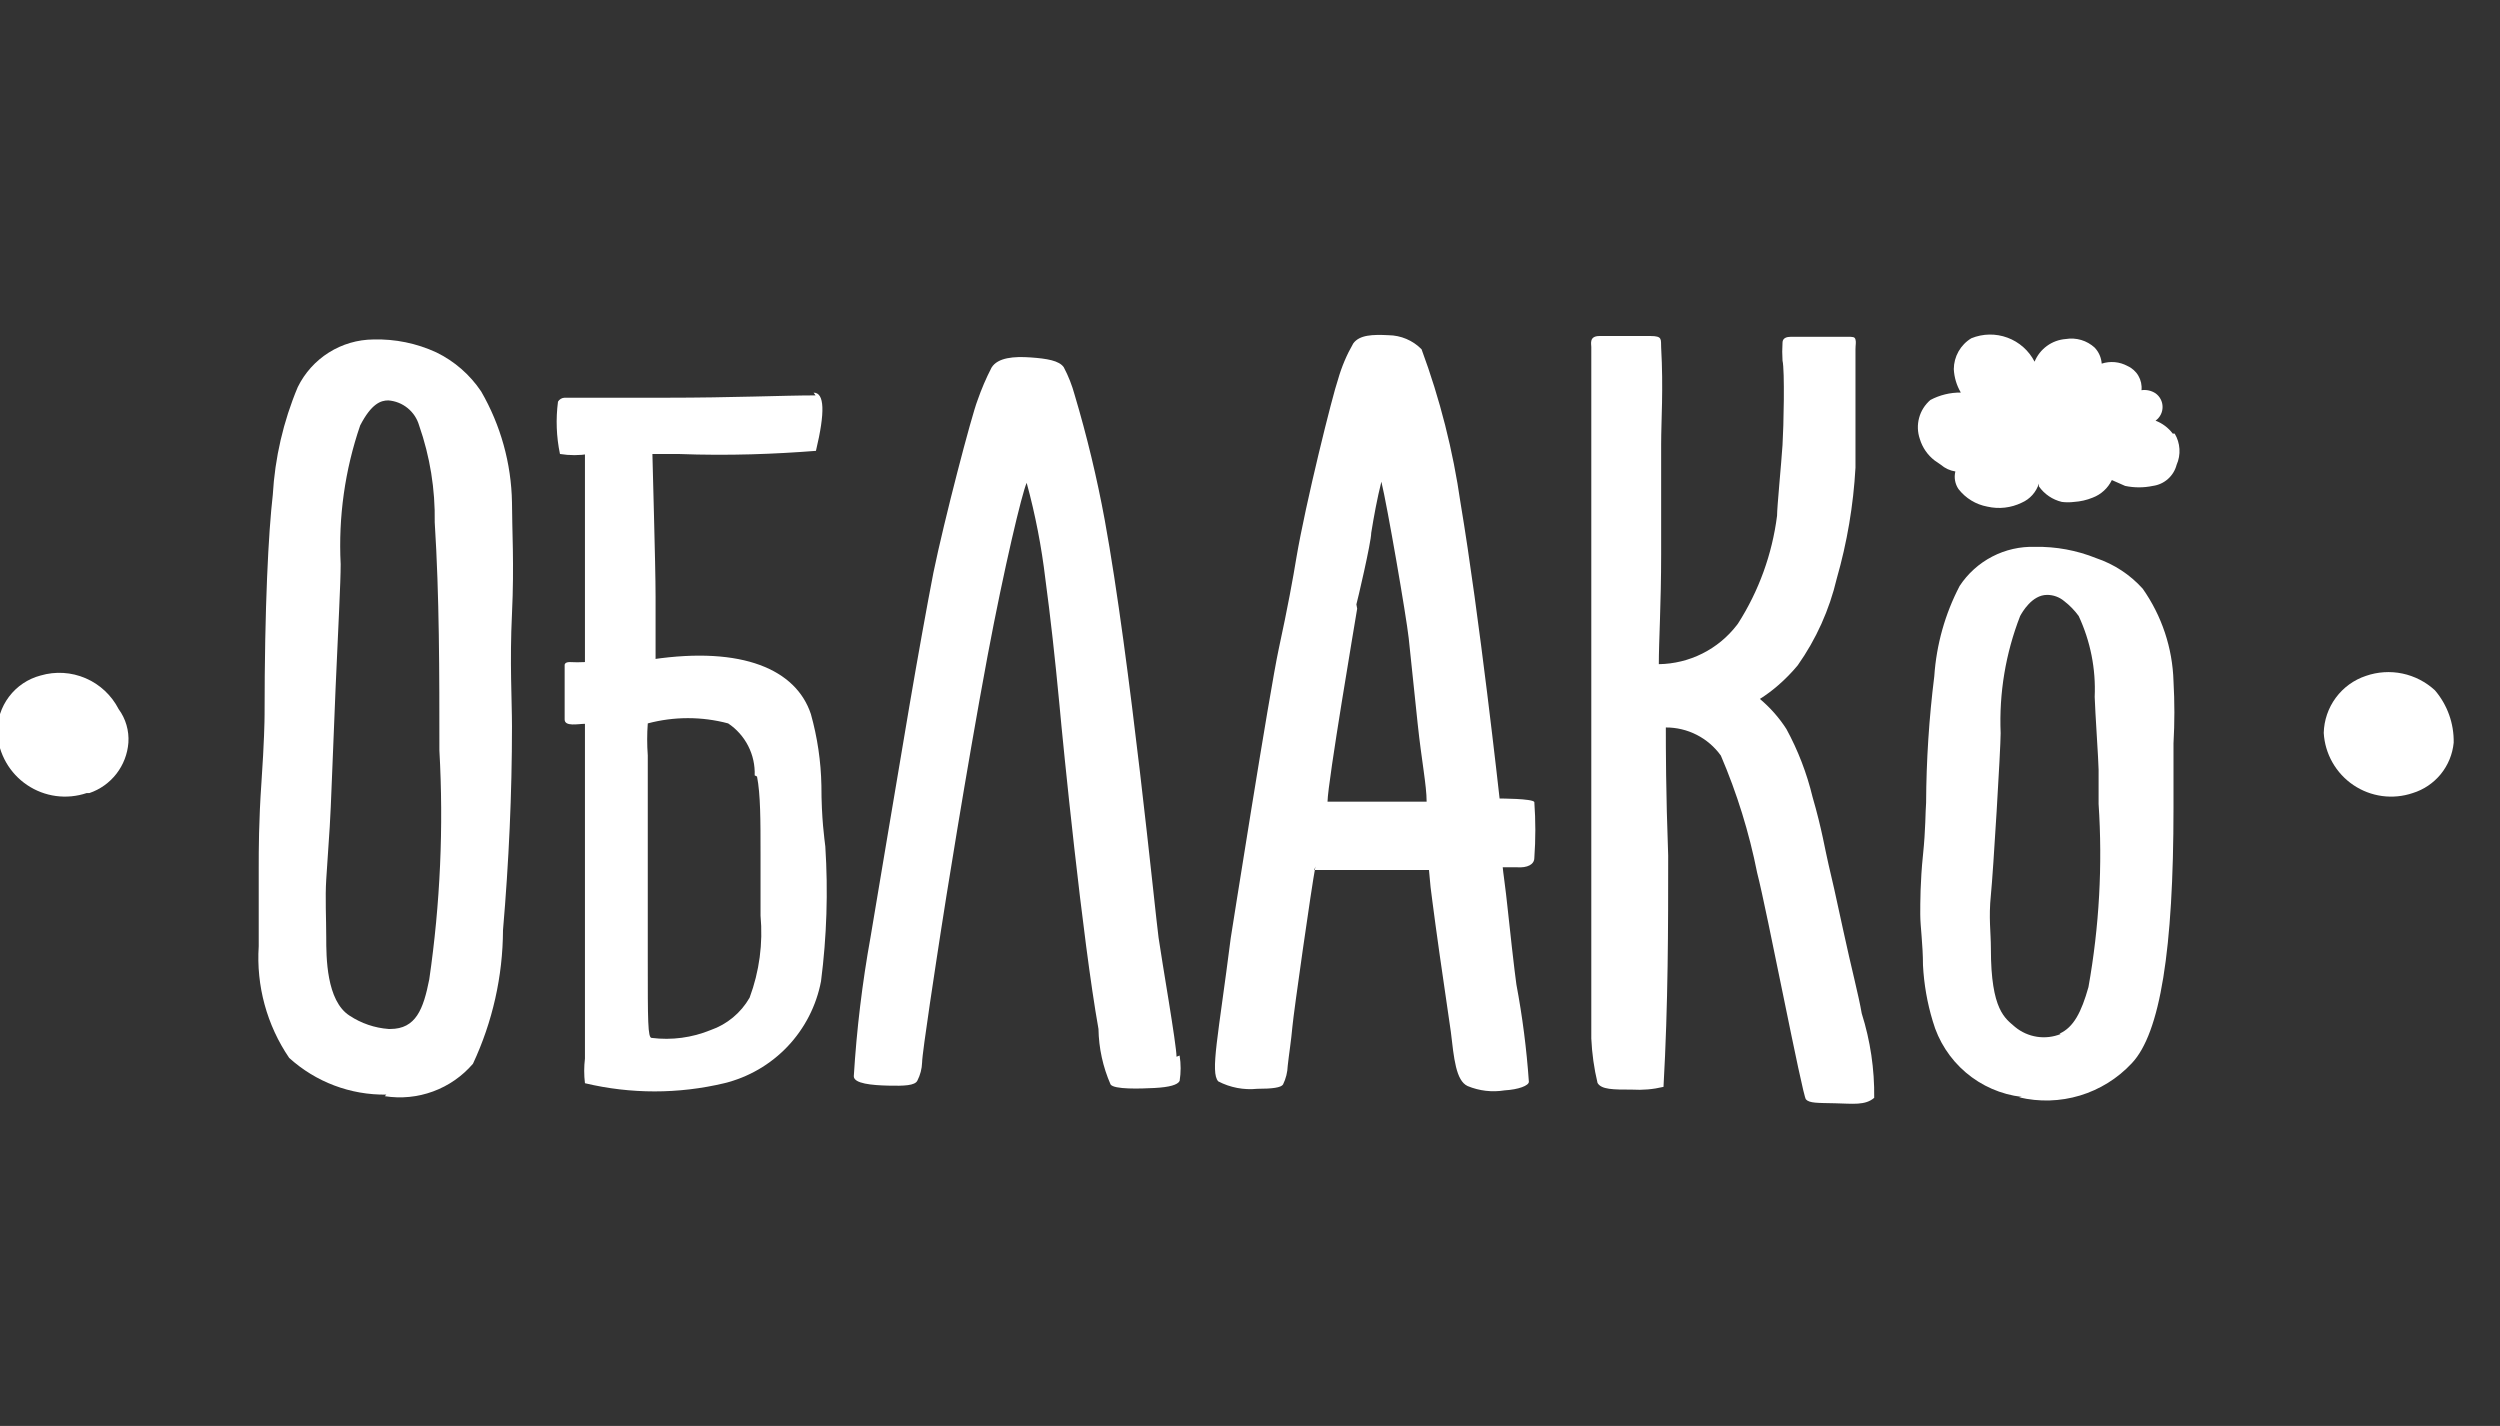 <?xml version="1.0" encoding="UTF-8"?> <svg xmlns="http://www.w3.org/2000/svg" width="135" height="77" viewBox="0 0 135 77" fill="none"><rect x="0" y="0" width="135" height="77" fill="#333333" stroke="none"/><g clip-path="url(#clip0_2571_74)"><path fill-rule="evenodd" clip-rule="evenodd" d="M117.327 23.413C117.089 23.098 116.768 22.857 116.4 22.716C116.517 22.632 116.613 22.522 116.679 22.393C116.745 22.265 116.779 22.122 116.779 21.978C116.779 21.834 116.745 21.691 116.679 21.563C116.613 21.434 116.517 21.323 116.4 21.24C116.176 21.093 115.906 21.032 115.641 21.071C115.669 20.801 115.61 20.529 115.474 20.294C115.338 20.059 115.131 19.873 114.882 19.763C114.671 19.648 114.439 19.578 114.2 19.556C113.961 19.535 113.72 19.562 113.492 19.636C113.47 19.313 113.336 19.007 113.112 18.771C112.905 18.581 112.656 18.439 112.386 18.359C112.116 18.279 111.831 18.261 111.553 18.307C111.186 18.334 110.834 18.463 110.537 18.679C110.239 18.895 110.007 19.19 109.867 19.531C109.559 18.931 109.038 18.469 108.406 18.235C107.774 18 107.078 18.011 106.454 18.265C106.166 18.438 105.928 18.683 105.762 18.974C105.596 19.266 105.508 19.596 105.505 19.932C105.527 20.378 105.657 20.813 105.885 21.198C105.312 21.192 104.747 21.33 104.241 21.598C103.946 21.852 103.733 22.189 103.632 22.565C103.53 22.942 103.545 23.34 103.672 23.708C103.811 24.169 104.091 24.575 104.473 24.868L104.81 25.1C105.031 25.29 105.302 25.415 105.59 25.459C105.55 25.62 105.544 25.788 105.573 25.951C105.602 26.115 105.665 26.271 105.758 26.408C106.143 26.906 106.699 27.244 107.318 27.358C107.942 27.501 108.596 27.427 109.172 27.146C109.392 27.051 109.588 26.909 109.748 26.731C109.908 26.553 110.028 26.342 110.099 26.113C110.099 26.113 110.099 26.113 110.099 26.261C110.396 26.685 110.838 26.985 111.342 27.104C111.559 27.131 111.779 27.131 111.996 27.104C112.343 27.082 112.685 27.004 113.007 26.872C113.46 26.7 113.829 26.36 114.04 25.923L114.756 26.239C115.249 26.343 115.759 26.343 116.252 26.239C116.555 26.199 116.839 26.069 117.068 25.866C117.297 25.663 117.461 25.396 117.537 25.1C117.656 24.831 117.709 24.537 117.69 24.244C117.672 23.95 117.584 23.665 117.432 23.413" fill="white"></path><path fill-rule="evenodd" clip-rule="evenodd" d="M21.072 55.565C22.463 55.565 22.863 54.489 23.18 52.886C23.775 48.794 23.959 44.653 23.727 40.524C23.727 36.305 23.727 32.191 23.475 28.204C23.505 26.424 23.219 24.652 22.632 22.972C22.525 22.604 22.309 22.277 22.011 22.036C21.713 21.794 21.349 21.65 20.967 21.622C20.567 21.622 20.061 21.791 19.45 22.972C18.625 25.378 18.268 27.92 18.396 30.461C18.396 31.495 18.27 33.731 18.122 37.149C17.975 40.566 17.87 43.73 17.806 44.638C17.743 45.545 17.68 46.494 17.617 47.486C17.554 48.477 17.617 49.595 17.617 50.629C17.617 51.663 17.617 54.046 18.881 54.848C19.511 55.263 20.236 55.51 20.988 55.565M20.862 59.109C18.925 59.137 17.05 58.429 15.615 57.126C14.41 55.355 13.831 53.231 13.971 51.093C13.971 49.49 13.971 47.823 13.971 46.874C13.971 45.925 13.971 44.363 14.119 42.233C14.266 40.102 14.287 38.878 14.287 38.604C14.287 32.697 14.498 28.752 14.73 26.727C14.845 24.724 15.301 22.754 16.078 20.905C16.454 20.138 17.035 19.491 17.757 19.037C18.479 18.582 19.314 18.338 20.166 18.331C21.336 18.299 22.497 18.537 23.559 19.027C24.539 19.503 25.375 20.231 25.982 21.137C27.037 22.96 27.61 25.022 27.647 27.128C27.647 28.499 27.773 30.503 27.647 33.14C27.52 35.777 27.647 37.803 27.647 39.237C27.647 42.865 27.478 46.536 27.162 50.228C27.151 52.722 26.597 55.184 25.54 57.443C24.961 58.117 24.22 58.632 23.386 58.938C22.553 59.245 21.655 59.333 20.777 59.194" fill="white"></path><path fill-rule="evenodd" clip-rule="evenodd" d="M73.287 32.868C73.182 33.522 71.707 42.192 71.686 43.289C72.444 43.289 73.561 43.289 74.931 43.289C76.301 43.289 77.038 43.289 77.038 43.289C77.038 42.403 76.764 41.074 76.553 39.07C76.343 37.066 76.195 35.61 76.069 34.45C75.942 33.29 74.91 27.298 74.594 26.012C74.362 26.94 74.193 27.868 74.046 28.775C74.046 29.282 73.287 32.509 73.245 32.636M71.033 46.791C70.822 47.888 69.853 54.702 69.79 55.44C69.726 56.179 69.6 56.959 69.537 57.55C69.525 57.902 69.439 58.247 69.284 58.562C69.178 58.731 68.715 58.795 67.893 58.795C67.166 58.87 66.434 58.731 65.786 58.394C65.343 57.909 65.786 55.968 66.46 50.652C66.46 50.652 68.567 37.277 69.052 35.041C69.537 32.804 69.832 31.18 70 30.146C70.506 27.151 71.96 21.328 72.255 20.485C72.448 19.806 72.725 19.154 73.077 18.544C73.414 18.079 74.13 18.058 74.973 18.101C75.647 18.107 76.291 18.38 76.764 18.86C77.758 21.548 78.465 24.334 78.871 27.172C79.883 33.205 80.978 43.12 80.978 43.12C80.978 43.12 82.769 43.12 82.854 43.31C82.926 44.315 82.926 45.323 82.854 46.327C82.854 46.686 82.475 46.875 81.906 46.833H81.147C81.147 46.939 81.316 48.099 81.4 48.943C81.484 49.787 81.8 52.592 81.885 53.162C82.212 54.898 82.437 56.652 82.559 58.415C82.559 58.626 81.99 58.837 81.252 58.879C80.577 58.99 79.883 58.91 79.251 58.647C78.618 58.352 78.513 57.149 78.345 55.715C77.86 52.424 77.544 50.188 77.354 48.711C77.249 47.93 77.249 47.93 77.165 46.981C77.165 46.981 75.057 46.981 74.067 46.981H70.969" fill="white"></path><path fill-rule="evenodd" clip-rule="evenodd" d="M93.853 33.671C94.978 31.911 95.698 29.922 95.961 27.849C95.961 27.384 96.192 25.022 96.256 24.03C96.319 23.039 96.382 20.001 96.256 19.474C96.235 19.15 96.235 18.826 96.256 18.503C96.256 18.25 96.487 18.187 96.698 18.187H99.753C100.07 18.187 100.154 18.187 100.196 18.334C100.238 18.482 100.196 18.63 100.196 18.862C100.196 19.642 100.196 20.782 100.196 22.385C100.196 22.596 100.196 23.039 100.196 23.693C100.196 24.347 100.196 24.895 100.196 25.254C100.083 27.282 99.744 29.292 99.184 31.245C98.789 32.927 98.073 34.517 97.077 35.928C96.756 36.315 96.403 36.675 96.024 37.004C95.713 37.276 95.382 37.522 95.033 37.743C95.59 38.209 96.073 38.756 96.466 39.367C97.095 40.523 97.57 41.758 97.878 43.038C98.384 44.768 98.573 45.991 98.742 46.687C98.911 47.383 99.121 48.312 99.543 50.274C99.964 52.236 100.365 53.733 100.533 54.725C100.999 56.198 101.227 57.736 101.207 59.282C100.723 59.703 100.048 59.598 99.1 59.577C98.152 59.556 97.71 59.577 97.52 59.366C97.33 59.155 95.413 49.156 94.886 47.13C94.455 44.958 93.798 42.837 92.926 40.802C92.588 40.33 92.141 39.946 91.624 39.682C91.108 39.418 90.535 39.281 89.955 39.283C89.955 40.38 89.955 42.764 90.082 46.202C90.082 50.042 90.082 54.197 89.829 58.691C89.27 58.825 88.695 58.874 88.122 58.839C87.11 58.839 86.478 58.839 86.267 58.48C86.078 57.691 85.966 56.886 85.93 56.075C85.93 52.995 85.93 51.265 85.93 50.885C85.93 50.885 85.93 22.153 85.93 18.735C85.93 18.566 85.804 18.145 86.373 18.145C86.942 18.145 88.48 18.145 89.133 18.145C89.787 18.145 89.681 18.334 89.702 18.756C89.829 21.035 89.702 22.701 89.702 23.988C89.702 25.275 89.702 27.216 89.702 29.916C89.702 32.616 89.576 34.62 89.576 35.865C90.392 35.854 91.195 35.658 91.924 35.293C92.654 34.928 93.292 34.402 93.79 33.755" fill="white"></path><path fill-rule="evenodd" clip-rule="evenodd" d="M63.532 57.063C63.532 56.409 62.731 51.831 62.562 50.629C62.394 49.426 61.024 35.545 59.655 28.077C59.235 25.799 58.694 23.546 58.032 21.326C57.891 20.807 57.694 20.305 57.442 19.829C57.189 19.47 56.536 19.364 55.651 19.301C54.766 19.238 53.881 19.301 53.544 19.85C53.249 20.421 52.996 21.014 52.785 21.622C52.469 22.423 50.994 28.056 50.404 30.925C50.067 32.655 49.54 35.587 49.119 38.055C48.697 40.524 47.012 50.586 47.012 50.586C46.562 53.077 46.259 55.592 46.105 58.118C46.105 58.518 47.096 58.603 47.96 58.624C48.824 58.645 49.414 58.624 49.54 58.35C49.695 58.049 49.781 57.717 49.793 57.379C49.793 56.852 50.573 51.81 50.826 50.164C50.973 49.194 52.153 41.726 53.333 35.397C54.218 30.693 55.188 26.621 55.44 26.073C55.906 27.782 56.244 29.524 56.452 31.284C56.719 33.267 56.971 35.524 57.21 38.055C57.4 40.165 58.453 50.713 59.318 55.565C59.335 56.597 59.557 57.615 59.971 58.561C60.16 58.835 61.551 58.793 62.352 58.751C63.153 58.708 63.595 58.582 63.7 58.371C63.772 57.916 63.772 57.454 63.7 56.999" fill="white"></path><path fill-rule="evenodd" clip-rule="evenodd" d="M44.04 21.351C42.312 21.351 39.615 21.477 35.906 21.477C32.197 21.477 30.596 21.477 30.491 21.477C30.418 21.479 30.346 21.499 30.284 21.536C30.221 21.573 30.169 21.625 30.132 21.688C30.008 22.63 30.044 23.586 30.238 24.515C30.754 24.599 31.281 24.599 31.797 24.515C32.492 24.515 33.377 24.621 34.515 24.515H36.622C39.383 24.621 41.89 24.515 44.061 24.346C44.566 22.237 44.524 21.203 43.934 21.203" fill="white"></path><path fill-rule="evenodd" clip-rule="evenodd" d="M40.753 41.87C40.774 41.319 40.653 40.772 40.402 40.28C40.151 39.789 39.779 39.37 39.32 39.064C37.898 38.685 36.402 38.685 34.98 39.064C34.937 39.64 34.937 40.218 34.98 40.794C34.98 42.798 34.98 46.005 34.98 50.372C34.98 50.646 34.98 51.131 34.98 51.827C34.98 55.139 34.979 56.047 35.19 56.047C36.269 56.182 37.365 56.037 38.372 55.625C39.263 55.315 40.011 54.693 40.479 53.874C41.005 52.46 41.207 50.946 41.069 49.444C41.069 49.106 41.069 48.009 41.069 46.153C41.069 44.296 41.069 42.904 40.88 41.933M35.232 35.605C40.1 34.887 42.987 36.153 43.787 38.558C44.139 39.816 44.331 41.113 44.356 42.419C44.356 44.233 44.525 45.33 44.567 45.71C44.723 48.137 44.645 50.575 44.335 52.988C44.083 54.31 43.456 55.532 42.53 56.509C41.603 57.485 40.416 58.174 39.11 58.494C36.637 59.083 34.06 59.083 31.587 58.494C31.533 58.052 31.533 57.606 31.587 57.165C31.587 55.519 31.587 50.245 31.587 41.301V39.086C31.229 39.086 30.491 39.254 30.491 38.853V35.9C30.491 35.9 30.491 35.752 30.765 35.752C31.039 35.767 31.313 35.767 31.587 35.752V22.103C31.945 21.576 32.472 21.724 33.336 21.745C34.2 21.766 34.769 21.491 34.895 21.745C35.117 22.678 35.23 23.633 35.232 24.593C35.232 24.972 35.401 30.457 35.401 32.208C35.401 33.959 35.401 35.584 35.401 35.584" fill="white"></path><path fill-rule="evenodd" clip-rule="evenodd" d="M111.216 55.815C111.975 55.477 112.396 54.655 112.776 53.305C113.36 50.041 113.544 46.719 113.324 43.411C113.324 42.567 113.324 41.955 113.324 41.554C113.324 41.153 113.134 38.39 113.113 37.63C113.181 36.126 112.884 34.628 112.249 33.264C112.028 32.961 111.766 32.691 111.469 32.462C111.21 32.243 110.881 32.123 110.542 32.124C109.72 32.124 109.194 33.074 109.088 33.264C108.304 35.278 107.945 37.432 108.035 39.592C108.035 40.436 107.634 47.081 107.508 48.326C107.381 49.571 107.508 50.33 107.508 51.237C107.508 54.57 108.287 54.992 108.814 55.456C109.153 55.736 109.561 55.918 109.995 55.985C110.429 56.052 110.873 56 111.28 55.836M109.173 59.233C108.058 59.101 107.007 58.642 106.152 57.914C105.297 57.186 104.676 56.221 104.368 55.14C104.071 54.16 103.894 53.147 103.841 52.123C103.841 51.005 103.694 50.014 103.694 49.381C103.694 48.748 103.694 47.588 103.841 46.174C103.989 44.761 103.968 43.833 104.01 43.347C104.021 41.062 104.169 38.78 104.452 36.512C104.566 34.81 105.033 33.151 105.822 31.639C106.264 30.969 106.87 30.424 107.581 30.055C108.293 29.685 109.088 29.505 109.889 29.53C111.022 29.509 112.147 29.717 113.197 30.141C114.16 30.465 115.024 31.032 115.705 31.787C116.738 33.254 117.317 34.992 117.369 36.786C117.432 37.904 117.432 39.024 117.369 40.141C117.369 41.259 117.369 42.419 117.369 43.622C117.369 51.279 116.653 55.794 115.115 57.418C114.352 58.236 113.387 58.836 112.317 59.159C111.248 59.481 110.112 59.514 109.025 59.254" fill="white"></path><path fill-rule="evenodd" clip-rule="evenodd" d="M4.826 42.826C5.405 42.63 5.913 42.267 6.288 41.783C6.662 41.299 6.887 40.715 6.933 40.105C6.977 39.457 6.791 38.814 6.406 38.291C6.023 37.545 5.393 36.956 4.624 36.625C3.855 36.294 2.995 36.242 2.192 36.477C1.511 36.656 0.91 37.059 0.486 37.622C0.062 38.184 -0.161 38.873 -0.147 39.578C-0.112 40.139 0.052 40.685 0.332 41.173C0.611 41.661 0.999 42.078 1.466 42.392C1.932 42.706 2.464 42.909 3.021 42.984C3.578 43.059 4.145 43.005 4.678 42.826" fill="white"></path><path fill-rule="evenodd" clip-rule="evenodd" d="M130.286 42.826C130.882 42.642 131.41 42.285 131.804 41.801C132.198 41.316 132.439 40.726 132.499 40.105C132.519 39.07 132.159 38.064 131.487 37.278C130.994 36.822 130.387 36.509 129.73 36.371C129.073 36.234 128.392 36.278 127.758 36.498C127.108 36.714 126.541 37.126 126.134 37.677C125.726 38.229 125.499 38.892 125.482 39.577C125.514 40.138 125.675 40.684 125.953 41.172C126.23 41.66 126.616 42.078 127.081 42.392C127.546 42.707 128.077 42.909 128.633 42.985C129.189 43.06 129.755 43.006 130.286 42.826Z" fill="white"></path></g><defs><clipPath id="clip0_2571_74"><rect width="135" height="77" fill="white"></rect></clipPath></defs></svg> 